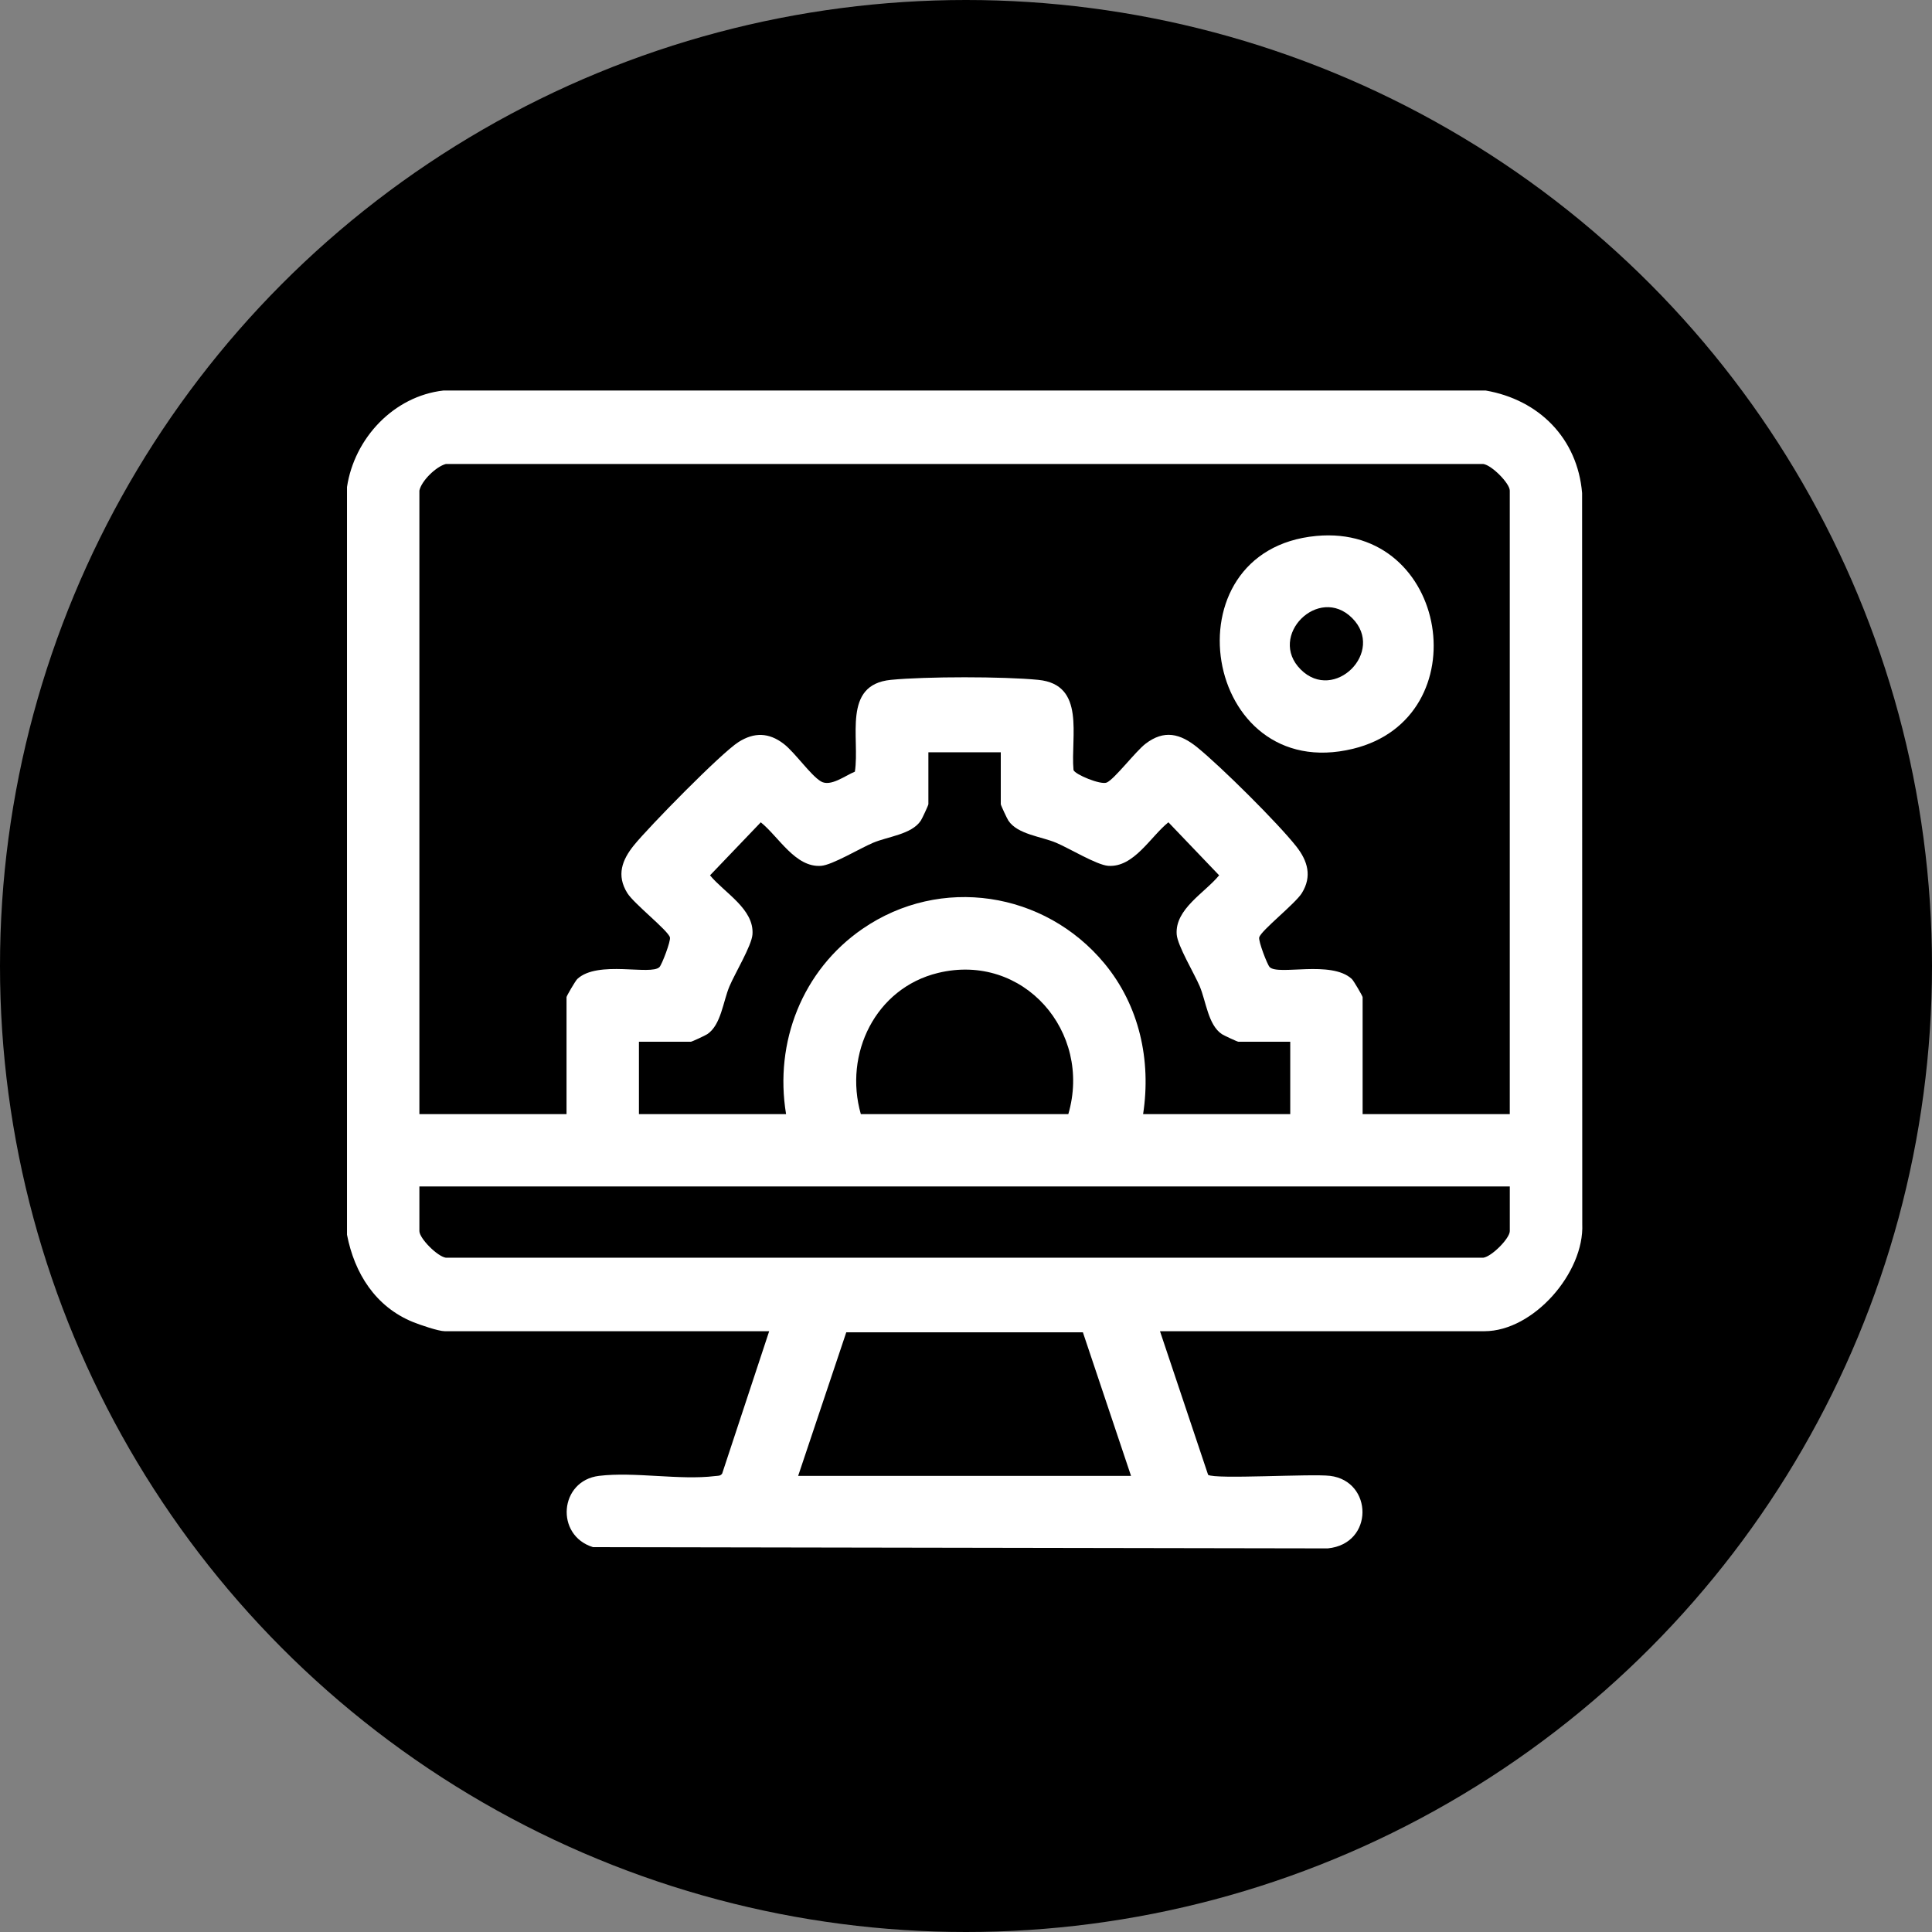 <svg width="94" height="94" viewBox="0 0 94 94" fill="none" xmlns="http://www.w3.org/2000/svg">
<rect x="0" y="0" width="94" height="94" fill="#808080" stroke="none"/>
<circle cx="47" cy="47" r="47" fill="black"/>
<path d="M72.283 19C74.875 19.449 76.753 21.323 76.976 23.99L76.984 59.552C77.088 61.917 74.614 64.769 72.224 64.769H56.438L58.78 71.757C59.124 71.986 63.796 71.695 64.715 71.807C66.805 72.062 66.863 75.114 64.601 75.336L28.852 75.275C26.999 74.704 27.21 72.043 29.146 71.807C30.874 71.597 33.068 72.029 34.79 71.817C34.919 71.8 35.051 71.824 35.137 71.694L37.424 64.769H21.637C21.332 64.769 20.421 64.456 20.09 64.321C18.272 63.581 17.246 61.955 16.883 60.074V23.695C17.24 21.328 19.15 19.274 21.579 19H72.283ZM20.405 23.87V54.206H27.564V48.514C27.564 48.462 27.998 47.716 28.09 47.631C29.088 46.702 31.673 47.476 32.087 47.051C32.205 46.931 32.644 45.782 32.595 45.607C32.502 45.267 30.844 43.972 30.52 43.449C29.985 42.585 30.263 41.841 30.849 41.119C31.577 40.222 35.075 36.651 35.928 36.106C36.695 35.617 37.413 35.639 38.131 36.191C38.679 36.613 39.442 37.724 39.942 38.019C40.41 38.296 41.124 37.735 41.593 37.545C41.848 35.908 40.96 33.312 43.345 33.078C45.041 32.911 48.822 32.911 50.516 33.078C52.843 33.306 52.081 35.833 52.231 37.466C52.305 37.682 53.563 38.206 53.852 38.072C54.237 37.894 55.251 36.559 55.73 36.191C56.64 35.49 57.423 35.689 58.258 36.367C59.407 37.3 62.163 40.033 63.069 41.181C63.624 41.884 63.846 42.635 63.342 43.45C63.017 43.975 61.359 45.268 61.266 45.608C61.218 45.785 61.657 46.932 61.774 47.052C62.188 47.478 64.772 46.703 65.772 47.632C65.863 47.717 66.297 48.464 66.297 48.515V54.207H73.457V23.87C73.457 23.518 72.584 22.635 72.169 22.575H21.693C21.214 22.701 20.504 23.395 20.405 23.87ZM48.691 36.603H45.17V39.127C45.17 39.177 44.866 39.832 44.8 39.929C44.352 40.6 43.205 40.696 42.474 41.007C41.845 41.272 40.498 42.087 39.948 42.127C38.695 42.218 37.887 40.708 37.015 40.009L34.546 42.589C35.245 43.44 36.701 44.228 36.611 45.464C36.571 46.014 35.756 47.36 35.491 47.99C35.181 48.721 35.084 49.868 34.413 50.316C34.315 50.382 33.661 50.686 33.61 50.686H31.087V54.207H38.246C37.666 50.709 39.039 47.206 41.965 45.192C45.758 42.581 50.828 43.368 53.735 46.875C55.434 48.926 56.018 51.585 55.617 54.206H62.776V50.685H60.252C60.203 50.685 59.548 50.38 59.449 50.315C58.779 49.867 58.681 48.72 58.372 47.988C58.105 47.359 57.291 46.013 57.251 45.462C57.162 44.226 58.619 43.44 59.316 42.588L56.848 40.008C55.975 40.707 55.167 42.217 53.915 42.126C53.365 42.086 52.018 41.271 51.389 41.005C50.657 40.696 49.51 40.598 49.063 39.928C48.997 39.829 48.692 39.175 48.692 39.126V36.602L48.691 36.603ZM51.978 54.207C53.148 50.204 49.794 46.327 45.636 47.338C42.596 48.078 41.044 51.275 41.883 54.207H51.978ZM20.405 57.727V59.898C20.405 60.249 21.277 61.133 21.693 61.193H72.17C72.585 61.133 73.458 60.249 73.458 59.898V57.727H20.405ZM55.03 71.809L52.687 64.822H41.175L38.833 71.809H55.03Z" fill="white"/>
<path d="M64.043 26.076C70.506 25.471 72.004 34.929 65.832 36.431C58.506 38.212 56.679 26.765 64.043 26.076ZM65.788 30.071C64.158 28.441 61.654 30.944 63.285 32.573C64.915 34.203 67.419 31.701 65.788 30.071Z" fill="white"/>
</svg>
